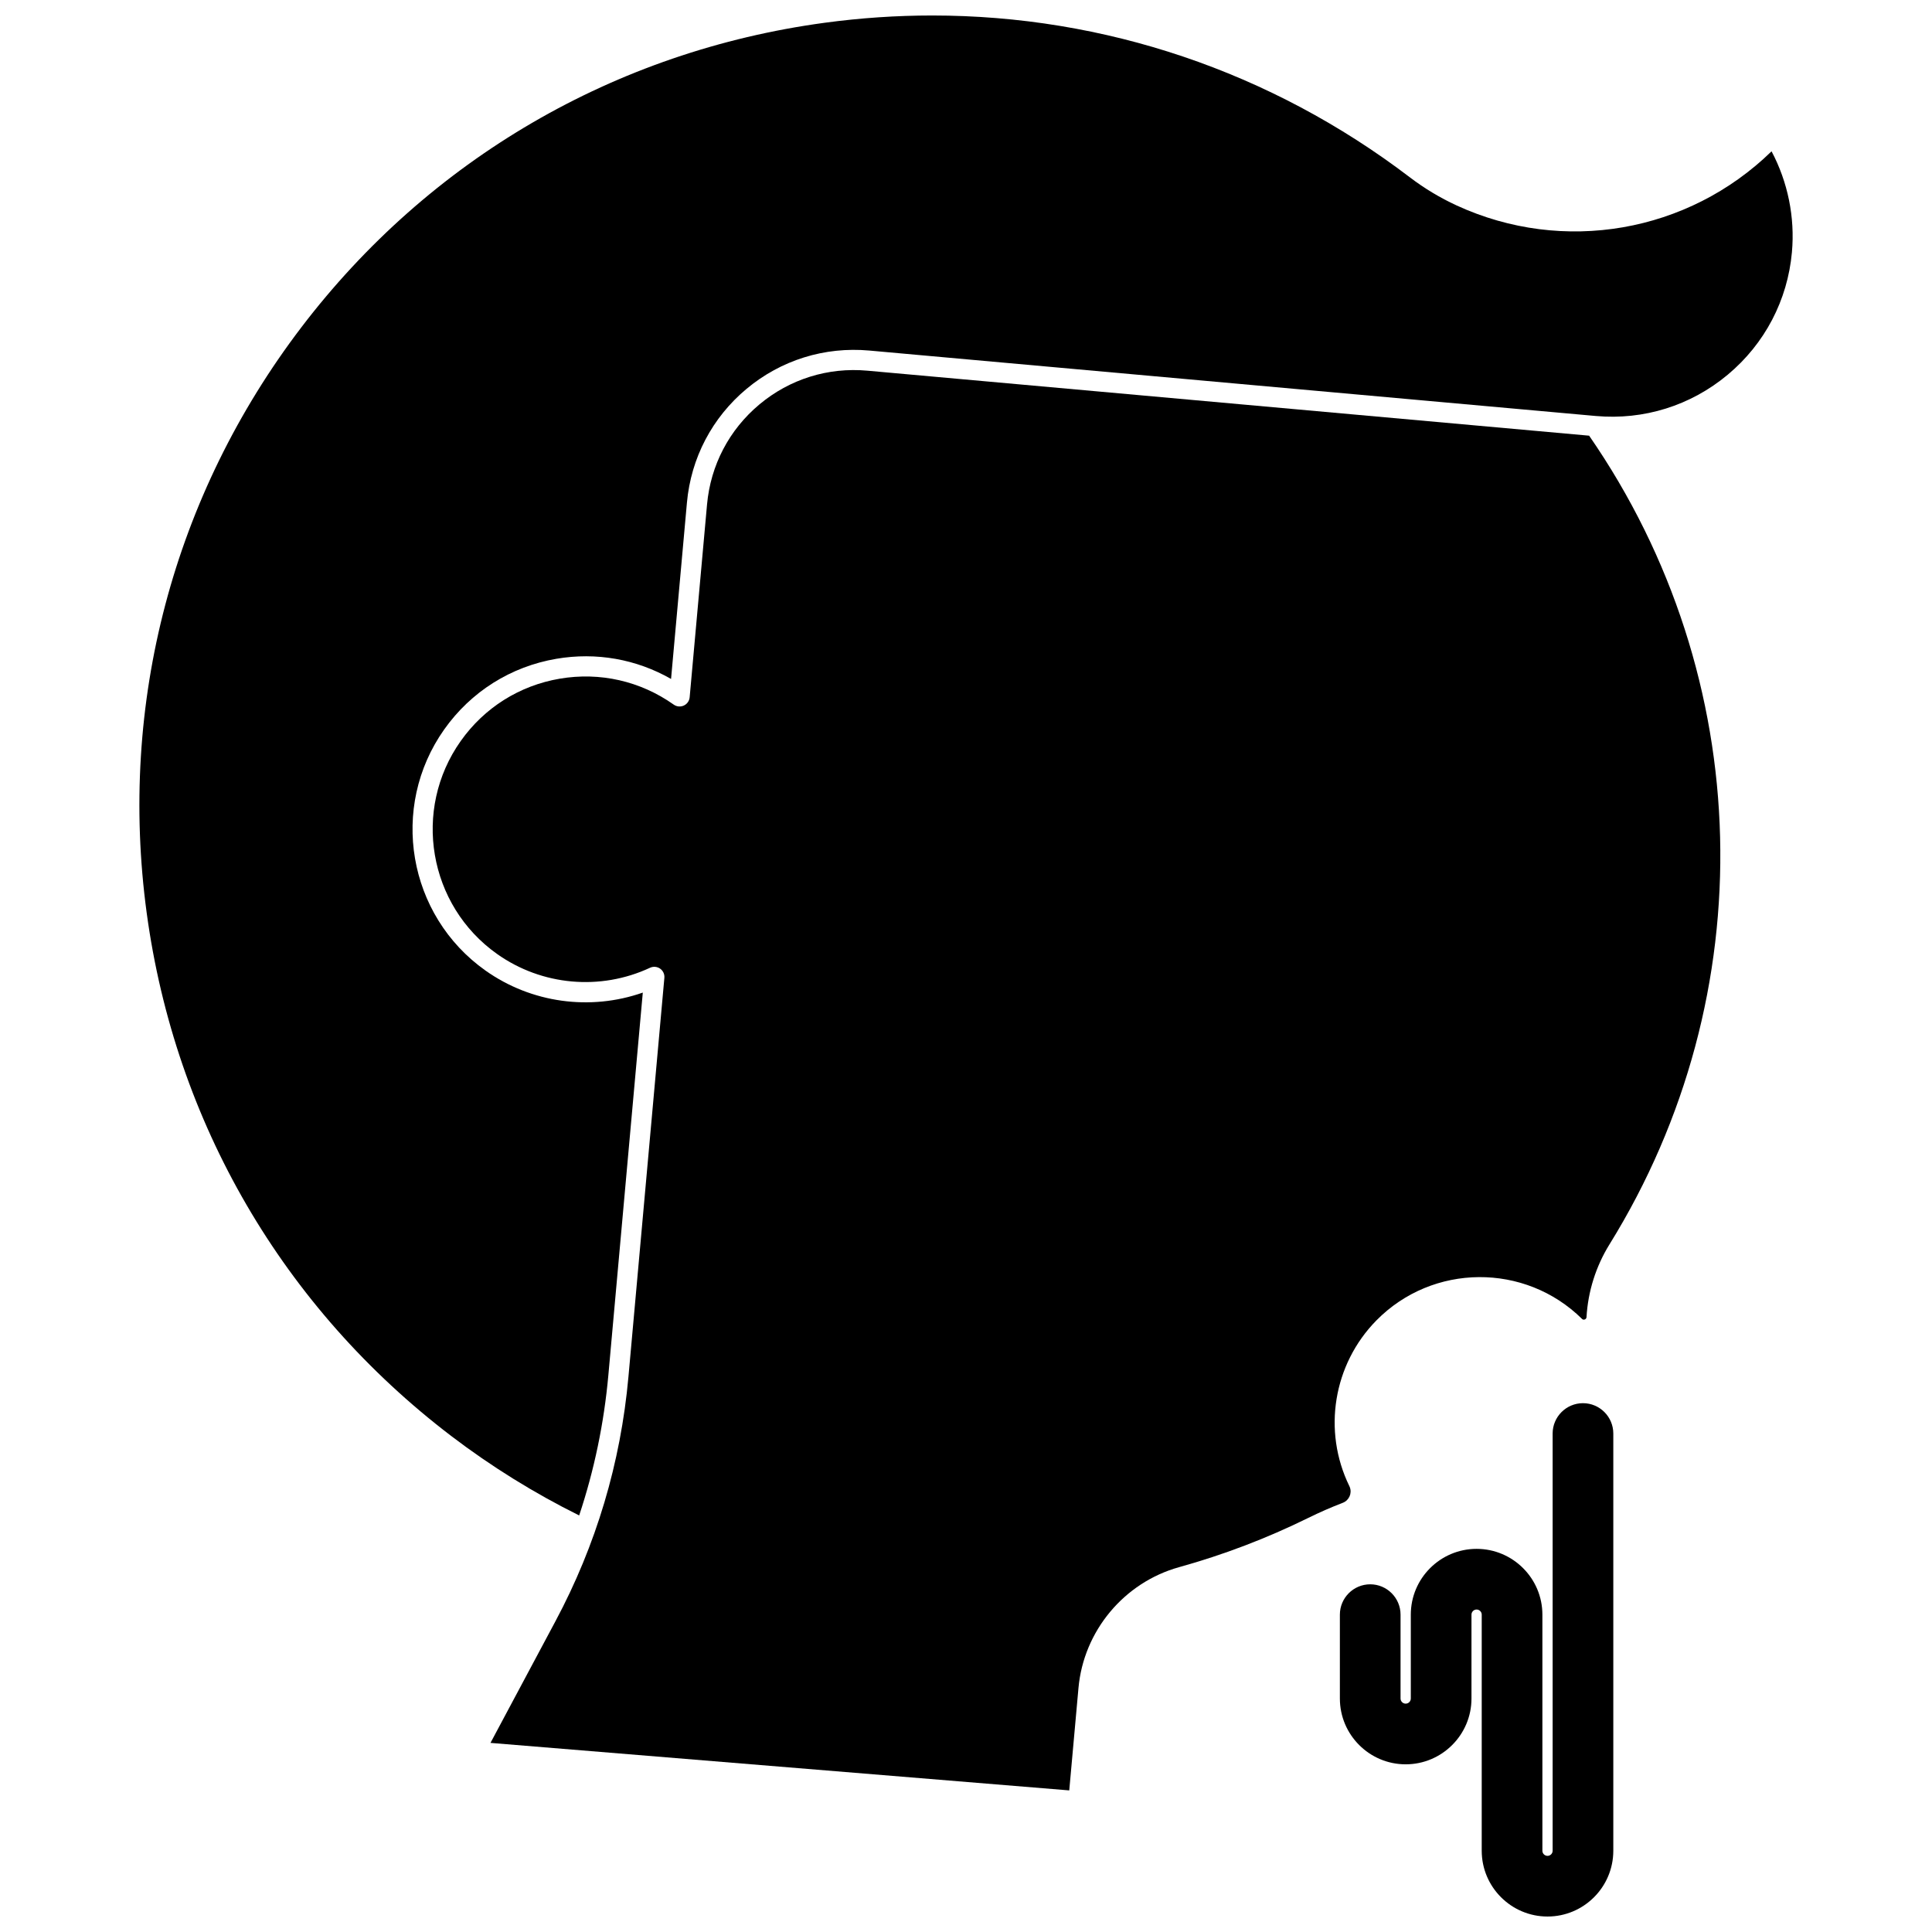 <?xml version="1.0" encoding="UTF-8"?>
<!-- Uploaded to: ICON Repo, www.svgrepo.com, Generator: ICON Repo Mixer Tools -->
<svg width="800px" height="800px" version="1.1" viewBox="144 144 512 512" xmlns="http://www.w3.org/2000/svg">
 <defs>
  <clipPath id="b">
   <path d="m180 148.09h440v397.91h-440z"/>
  </clipPath>
  <clipPath id="a">
   <path d="m499 515h73v136.9h-73z"/>
  </clipPath>
 </defs>
 <path d="m565.14 259.46-191.29-17.227c-10.414-0.945-20.562 2.234-28.582 8.93-8.023 6.699-12.957 16.121-13.895 26.527l-4.606 51.098c-0.086 0.953-0.676 1.793-1.547 2.191-0.871 0.402-1.891 0.309-2.672-0.246-8.828-6.25-19.555-8.691-30.219-6.871-10.664 1.82-19.977 7.684-26.227 16.512-12.906 18.219-8.582 43.543 9.637 56.445 11.848 8.395 27.375 9.789 40.527 3.648 0.867-0.406 1.891-0.312 2.672 0.234 0.785 0.551 1.215 1.48 1.129 2.434l-9.523 105.74c-2.055 22.801-8.562 44.602-19.352 64.789l-17.207 32.223 153.38 12.59 2.445-27.156c1.359-15.094 12.086-27.961 26.688-32.012 11.746-3.262 23.25-7.648 34.188-13.035 2.992-1.477 6.082-2.828 9.18-4.019 1.652-0.637 2.481-2.504 1.844-4.156l-0.121-0.273c-7.148-14.641-4.262-32.297 7.191-43.918 14.906-15.125 39.344-15.297 54.465-0.391 0.176 0.172 0.363 0.227 0.5 0.203 0.133 0 0.328-0.039 0.5-0.211 0.121-0.121 0.191-0.281 0.199-0.449 0.387-6.809 2.488-13.465 6.074-19.262 41.078-66.277 38.918-150.28-5.383-214.34z"/>
 <g clip-path="url(#b)">
  <path d="m618.88 210.82c-1.148 12.746-7.191 24.281-17.012 32.48-9.816 8.195-22.219 12.078-34.984 10.941-0.012-0.004-0.031-0.004-0.043-0.004l-192.5-17.34c-11.832-1.059-23.379 2.539-32.496 10.152-9.121 7.617-14.734 18.324-15.801 30.16l-4.207 46.719c-9.195-5.254-19.82-7.148-30.398-5.34-12.07 2.062-22.617 8.699-29.699 18.695-14.609 20.629-9.715 49.305 10.914 63.922 12.176 8.625 27.789 10.723 41.695 5.84l-9.125 101.36c-1.148 12.762-3.742 25.199-7.738 37.203-11.918-5.91-23.297-12.977-33.875-21.031-44.551-33.926-73.223-83.172-80.738-138.66-7.516-55.492 7.035-110.59 40.965-155.14 33.926-44.551 83.172-73.223 138.66-80.738 9.551-1.293 19.082-1.934 28.559-1.934 45.582 0 89.699 14.805 126.58 42.895 3.836 2.922 8 5.426 12.371 7.441 28.281 13.027 61.359 7.215 83.473-14.34 4.324 8.148 6.227 17.512 5.398 26.719z"/>
 </g>
 <g clip-path="url(#a)">
  <path d="m554.11 651.9c-9.613 0-17.438-7.82-17.438-17.434v-62.57c0-0.746-0.609-1.355-1.359-1.355-0.746 0-1.355 0.609-1.355 1.355v22.227c0 9.613-7.82 17.438-17.438 17.438-9.613 0-17.438-7.82-17.438-17.438v-22.227c0-4.434 3.606-8.039 8.039-8.039s8.039 3.606 8.039 8.039v22.227c0 0.746 0.609 1.359 1.359 1.359 0.746 0 1.359-0.609 1.359-1.359v-22.227c0-9.613 7.82-17.434 17.434-17.434 9.613 0 17.438 7.82 17.438 17.434v62.57c0 0.746 0.609 1.355 1.359 1.355 0.746 0 1.355-0.609 1.355-1.355v-110.57c0-4.434 3.606-8.039 8.039-8.039 4.434 0 8.039 3.606 8.039 8.039v110.57c0 9.617-7.824 17.434-17.434 17.434z"/>
 </g>
</svg>